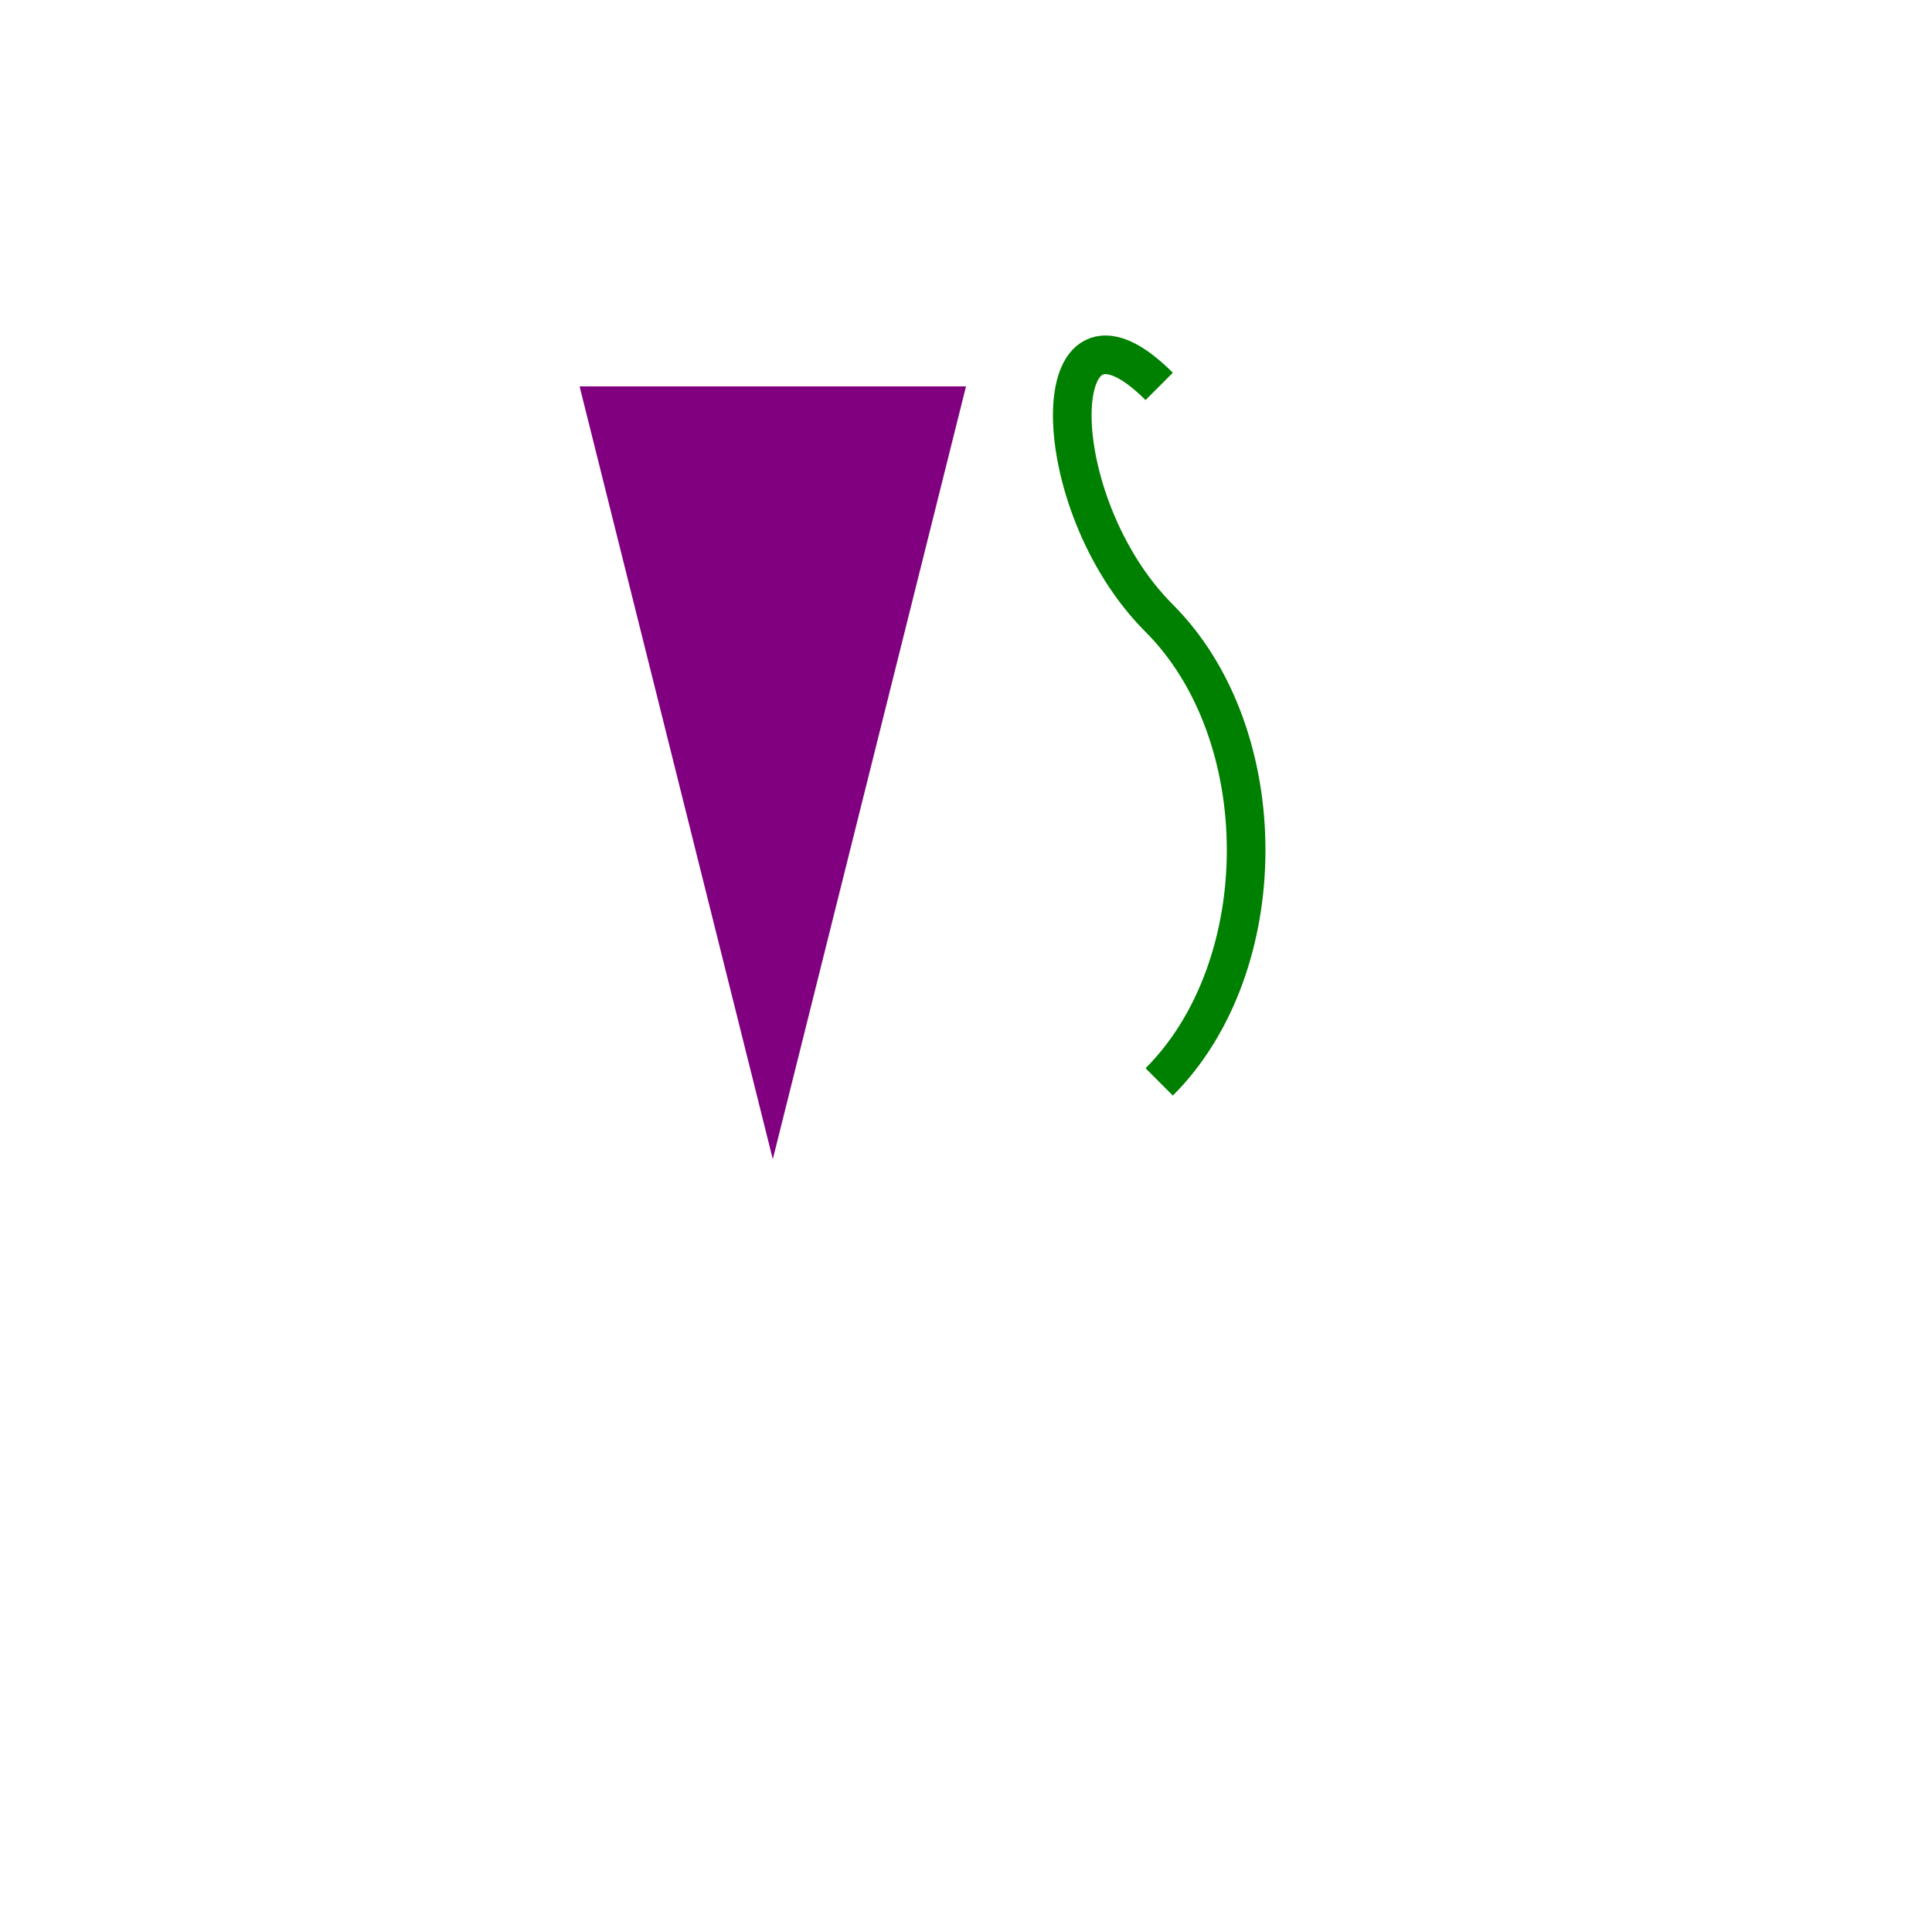 <!--

Generated by DrawGPT.
Free, open source, AI generated images in SVG, PNG, and HTML Canvas format.
https://drawgpt.ai

Created: 2024-01-19T16:01:41.323Z
Link: https://drawgpt.ai/prompt/155502/

-->
<svg xmlns="http://www.w3.org/2000/svg" xmlns:xlink="http://www.w3.org/1999/xlink" width="500" height="500"><defs/><g><path fill="purple" stroke="none" paint-order="stroke fill markers" d=" M 150 100 L 200 300 L 250 100 Z"/><path fill="none" stroke="green" paint-order="fill stroke markers" d=" M 300 100 C 270 70 270 130 300 160 C 330 190 330 250 300 280" stroke-miterlimit="10" stroke-width="10" stroke-dasharray=""/></g></svg>